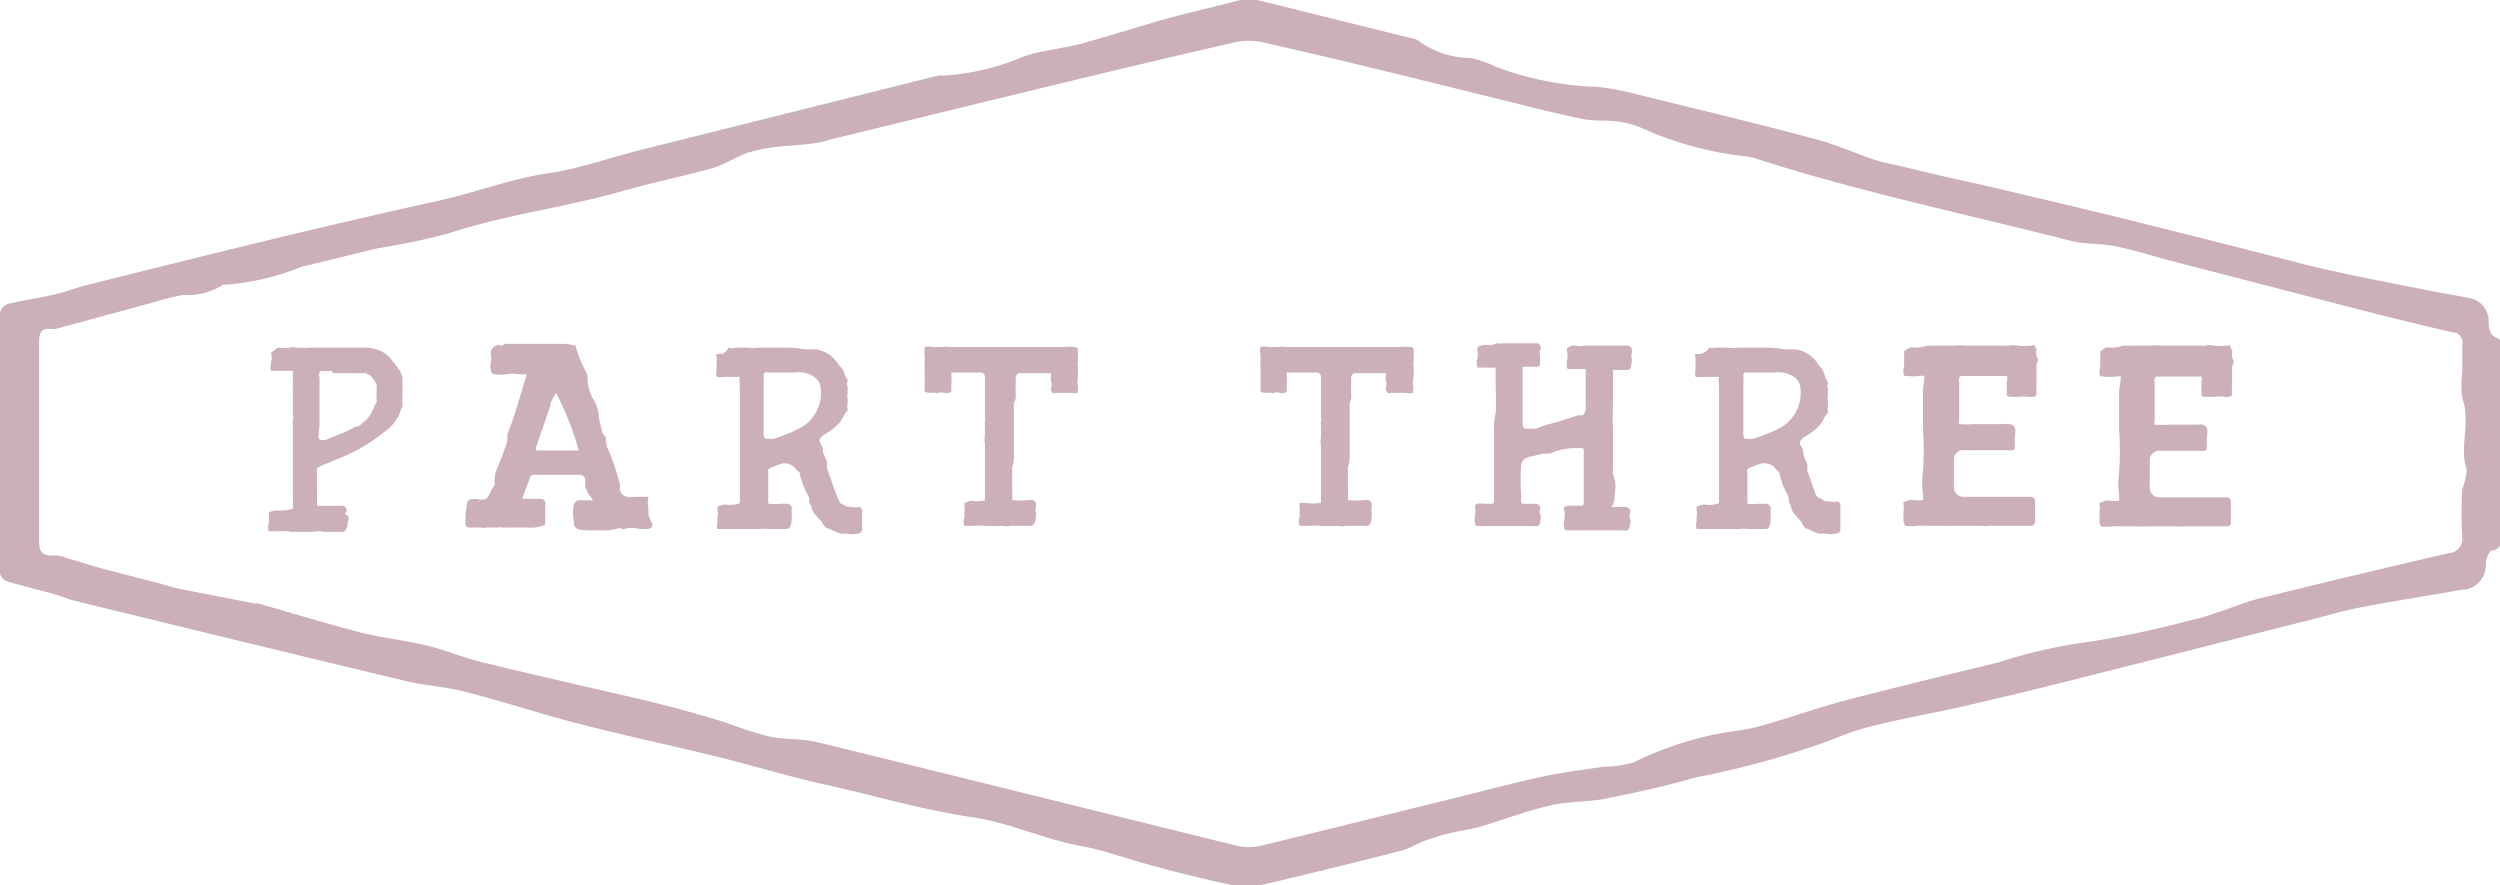 <svg id="Layer_1" data-name="Layer 1" xmlns="http://www.w3.org/2000/svg" viewBox="0 0 86.3 30.55"><defs><style>.cls-1,.cls-2{fill:#cbafb9;}.cls-2{fill-rule:evenodd;}</style></defs><title>part-3</title><path class="cls-1" d="M10,18.34a3.63,3.63,0,0,0-.39,0l-0.33,0,0,0a0.35,0.35,0,0,1,0-.26,0.4,0.4,0,0,0,0-.12,0.29,0.29,0,0,0,0-.11,0.42,0.42,0,0,0,0-.11s0,0,0-.05a0.8,0.8,0,0,1,.36-0.07,1.33,1.33,0,0,0,.47-0.06,3.12,3.12,0,0,0,0-.36V15.26s0-.07,0-0.11,0-.07,0-0.1V14.55a0.07,0.07,0,0,1,0-.06,0.26,0.26,0,0,0,0-.18s0-.07,0-0.11,0-.07,0-0.11,0,0,0-.05,0-.3,0-0.46a1.86,1.86,0,0,1,0-.28V12.88a0.21,0.21,0,0,1,0-.08H10c-0.14,0-.29,0-0.44,0H9.36l0,0a0.34,0.34,0,0,1,0-.26,0.43,0.43,0,0,0,0-.07,0.34,0.34,0,0,0,0-.23c0-.08,0-0.08.06-0.11A0.68,0.68,0,0,1,9.62,12,1.45,1.45,0,0,0,10,12,0.07,0.07,0,0,1,10,12a0.39,0.39,0,0,1,.22,0,0.73,0.73,0,0,0,.18,0,1.3,1.3,0,0,0,.33,0H11.4l0.73,0,0.48,0a1.54,1.54,0,0,1,.44.08,1,1,0,0,1,.4.26l0.29,0.36s0,0.05.06,0.08L13.89,13a0,0,0,0,1,0,0l0,0.17s0,0,0,.07a0.26,0.26,0,0,1,0,.14v0.48a0.84,0.84,0,0,1,0,.18,0.56,0.56,0,0,0-.06.14,1.42,1.42,0,0,1-.28.48,1.52,1.52,0,0,1-.32.28,5.93,5.93,0,0,1-1.42.84l-0.68.28a1.3,1.3,0,0,0-.19.11,0,0,0,0,0,0,0v0.68a1.53,1.53,0,0,1,0,.25,3.12,3.12,0,0,1,0,.36v0H11.8a0.15,0.15,0,0,1,.14.23s0,0,0,0a0.05,0.05,0,0,0,0,.08A0.14,0.14,0,0,1,12,18a0.41,0.41,0,0,1-.07.29,0.1,0.1,0,0,1-.1.07l-0.65,0a0.78,0.78,0,0,0-.36,0H10Zm1.47-5.53H11.1a0.07,0.07,0,0,0-.07.05,0.31,0.31,0,0,0,0,.19v1.6s0,0,0,.05A1.67,1.67,0,0,0,11,15a0.4,0.4,0,0,0,0,.12,0.13,0.13,0,0,0,.15.07l0.08,0,0.51-.21a2.63,2.63,0,0,0,.52-0.25,0.07,0.07,0,0,1,.06,0,0.53,0.53,0,0,0,.15-0.08,0.51,0.51,0,0,1,.08-0.08,0.71,0.71,0,0,0,.18-0.18,0.86,0.86,0,0,0,.11-0.19A0.34,0.34,0,0,0,12.92,14s0,0,0,0A0.22,0.22,0,0,0,13,13.79v-0.4s0,0,0,0l0-.07a0.08,0.08,0,0,0,0-.06A1.46,1.46,0,0,0,12.82,13a0.15,0.15,0,0,0-.11-0.07l-0.08-.05,0,0-0.18,0a1.53,1.53,0,0,1-.26,0H11.48Z"/><path class="cls-1" d="M22.52,18.07c0,0.14,0,.12-0.11.18a1.1,1.1,0,0,1-.37,0,1,1,0,0,0-.46,0,0.09,0.09,0,0,1-.11,0,0.25,0.25,0,0,0-.18,0,1.65,1.65,0,0,1-.52.06H20.61a0.38,0.38,0,0,0-.18,0H20.29L20,18.28A0.24,0.24,0,0,1,19.81,18a1.38,1.38,0,0,1,0-.58A0.21,0.21,0,0,1,20,17.27h0.39a0.1,0.1,0,0,0,.08,0l-0.08-.12a1,1,0,0,1-.19-0.35,0.27,0.27,0,0,1,0-.11,0.1,0.1,0,0,0,0-.07A0.19,0.19,0,0,0,20,16.39l-1.28,0H18.44a0.13,0.13,0,0,0-.15.13c-0.1.23-.18,0.47-0.26,0.7,0,0,0,0,0,0h0.62a0.16,0.16,0,0,1,.17.21c0,0.15,0,.32,0,0.48s0,0.1,0,.15a0.08,0.08,0,0,1-.06.08,1.29,1.29,0,0,1-.56.07H17.44a0.1,0.1,0,0,1-.07,0,0.37,0.37,0,0,0-.17,0H16.83a0.08,0.08,0,0,0-.06,0,0.3,0.3,0,0,1-.17,0H16.22a0.13,0.13,0,0,1-.15-0.15c0-.22,0-0.46.06-0.68a0.13,0.13,0,0,1,.12-0.14,0.59,0.59,0,0,1,.28,0,0.7,0.7,0,0,0,.18,0,0.17,0.17,0,0,0,.14-0.1l0.22-.41a0.15,0.15,0,0,0,0-.11,1.13,1.13,0,0,1,.08-0.43c0.11-.26.21-0.51,0.3-0.77a1,1,0,0,0,.07-0.34,0.25,0.25,0,0,1,0-.1c0.26-.65.44-1.34,0.65-2a0.33,0.33,0,0,0,0-.06l-0.25,0a1.19,1.19,0,0,0-.44,0,1,1,0,0,1-.36,0H17.06a0.12,0.12,0,0,1-.11-0.1,0.73,0.73,0,0,1,0-.34,0.72,0.72,0,0,0,0-.23,0.27,0.27,0,0,1,.18-0.32,0.12,0.12,0,0,1,.14,0s0,0,.07,0a0.32,0.32,0,0,1,.25-0.06c0.61,0,1.21,0,1.82,0a1.35,1.35,0,0,1,.47.08,0.15,0.15,0,0,1,0,.05c0.06,0.14.08,0.28,0.15,0.41a2.89,2.89,0,0,0,.19.41,0.39,0.39,0,0,1,.06.21,1.51,1.51,0,0,0,.21.77,1.27,1.27,0,0,1,.17.45c0,0.19.07,0.4,0.11,0.59a0.38,0.38,0,0,0,.14.25,0.31,0.31,0,0,1,0,.1,1.64,1.64,0,0,0,.05.25,6.84,6.84,0,0,1,.36,1l0.08,0.28a0.25,0.25,0,0,1,0,.1,0.29,0.29,0,0,0,.28.33,2.54,2.54,0,0,0,.36,0h0.26l0.08,0a0,0,0,0,1,0,.07,0.42,0.42,0,0,0,0,.26,0.32,0.32,0,0,0,0,.07v0.08A0.74,0.74,0,0,0,22.52,18.07Zm-3.31-4.56C19.14,13.68,19,13.84,19,14l-0.5,1.45c0,0.07,0,.1.08,0.1l0.3,0,1.1,0h0a10.51,10.51,0,0,0-.79-2h0Z"/><path class="cls-1" d="M25.39,12h0.44a1,1,0,0,0,.36,0h1a4.58,4.58,0,0,1,.62.06l0.36,0a1.12,1.12,0,0,1,.73.45,0.88,0.88,0,0,0,.14.18,0.76,0.76,0,0,1,.12.23,0.46,0.46,0,0,0,.1.18s0,0.06,0,.08,0,0,0,0a0.12,0.12,0,0,0,0,.15,0.05,0.05,0,0,0,0,0v0.23a0,0,0,0,1,0,0,0.59,0.59,0,0,0,0,.22v0.17a0.2,0.2,0,0,0,0,.15,0.12,0.12,0,0,1,0,.07,1.06,1.06,0,0,0-.17.26,0.84,0.84,0,0,0-.07.11,0.34,0.34,0,0,1-.07.08,1.69,1.69,0,0,1-.23.21,2.82,2.82,0,0,1-.26.17,0.41,0.41,0,0,0-.17.18s0,0,0,0v0c0,0.05,0,.11.07,0.18a0.69,0.69,0,0,1,.05.18,0.38,0.38,0,0,0,0,.07,2.22,2.22,0,0,0,.14.32l0,0.11a0.19,0.19,0,0,0,0,.08l0,0.07a1.56,1.56,0,0,1,.07.18,2.9,2.9,0,0,1,.11.32l0.12,0.33s0,0,0,0L29,17.37h0a0.41,0.41,0,0,1,.11.05,0.39,0.39,0,0,0,.21.08,0.09,0.09,0,0,1,.07,0,0.51,0.51,0,0,0,.25,0,0.12,0.12,0,0,1,.12.12V18.2s0,0.07,0,.1a0.16,0.16,0,0,1-.14.12,0.92,0.92,0,0,1-.39,0l-0.22,0a3.28,3.28,0,0,1-.39-0.17,0.07,0.07,0,0,0-.06,0A0.59,0.59,0,0,1,28.36,18a2.19,2.19,0,0,1-.25-0.28,0.51,0.51,0,0,1-.1-0.19s0,0,0-.06a0.37,0.37,0,0,1-.08-0.23,0.21,0.21,0,0,0,0-.05c-0.06-.14-0.12-0.26-0.19-0.4l-0.12-.37c0-.06,0-0.11-0.07-0.16a0,0,0,0,0,0,0,0.11,0.11,0,0,1-.06-0.05A0.51,0.51,0,0,0,27,16s0,0,0,0a3.61,3.61,0,0,0-.4.15h0a0.11,0.11,0,0,0-.08.07v0a0.07,0.07,0,0,0,0,.08v1.09a0,0,0,0,0,0,0h0.06a1.24,1.24,0,0,0,.32,0h0.26a0.17,0.17,0,0,1,.17.22,0.2,0.2,0,0,0,0,.08s0,0.05,0,.1a0.1,0.1,0,0,1,0,.07,0.7,0.7,0,0,1-.06.33,0.12,0.12,0,0,1-.11.07l-0.63,0a0.84,0.84,0,0,0-.26,0l-0.11,0h-1.2l-0.19,0,0,0a0.37,0.37,0,0,1,0-.25,0.66,0.66,0,0,1,0-.17,0.26,0.26,0,0,0,0-.18s0-.07,0-0.1a0,0,0,0,1,0-.07,0.94,0.94,0,0,1,.22-0.07,0.1,0.1,0,0,1,.07,0,1,1,0,0,0,.48-0.05h0s0,0,0,0c0-.51,0-1,0-1.52s0-.84,0-1.27,0-.72,0-1.07a1.35,1.35,0,0,1,0-.23V13.24a0.44,0.44,0,0,1,0-.23v0l-0.3,0H25a0.85,0.85,0,0,1-.26,0,0,0,0,0,1,0,0,0.57,0.57,0,0,1,0-.26c0-.07,0-0.14,0-0.21s0-.14,0-0.22a0.08,0.08,0,0,1,0-.1l0.07,0a0.27,0.27,0,0,1,.11,0A0.48,0.48,0,0,0,25.15,12h0A0.44,0.44,0,0,0,25.39,12Zm1.09,0.84a0.13,0.13,0,0,0-.12.08s0,0.07,0,.11a1.15,1.15,0,0,1,0,.22V14.9a0.37,0.37,0,0,0,.06.25,0.05,0.05,0,0,0,0,0h0.18a0.55,0.55,0,0,0,.25-0.05A1.74,1.74,0,0,0,27.11,15a3.57,3.57,0,0,0,.52-0.23,1.38,1.38,0,0,0,.69-1.45A0.52,0.52,0,0,0,28.09,13a0.94,0.94,0,0,0-.37-0.14,1.22,1.22,0,0,0-.32,0H26.48Z"/><path class="cls-1" d="M37.2,13.28a0.61,0.61,0,0,1,0,.28,0,0,0,0,1,0,0,0.54,0.54,0,0,1-.26,0H36.44a0.07,0.07,0,0,1-.1,0l-0.06-.08a0.18,0.18,0,0,1,0-.08,0.42,0.42,0,0,0,0-.26,0.23,0.23,0,0,1,0-.14l0-.12H35.21a0.16,0.16,0,0,0-.15.17,0.23,0.23,0,0,1,0,.1c0,0.1,0,.18,0,0.28s0,0.07,0,.11a0.24,0.24,0,0,1,0,.07,0.41,0.41,0,0,1-.06.29v0.37s0,0,0,.05,0,0.07,0,.11v0.29c0,0.25,0,.51,0,0.76v0.06c0,0.05,0,.11,0,0.17s0,0,0,0a0.37,0.37,0,0,1,0,.11,1.07,1.07,0,0,1-.06.3s0,0,0,0v0.73a2.26,2.26,0,0,1,0,.3,0.32,0.32,0,0,1,0,.11,1.94,1.94,0,0,0,.56,0h0.12a0.16,0.16,0,0,1,.14.19,0.32,0.32,0,0,1,0,.11,0.08,0.08,0,0,0,0,.11,0.1,0.1,0,0,1,0,.07,0.75,0.75,0,0,1-.06.34,0.14,0.14,0,0,1-.11.07l-0.66,0H34.9a0.51,0.51,0,0,1-.29,0s0,0,0,0a4.78,4.78,0,0,1-.65,0,2.9,2.9,0,0,0-.34,0l-0.33,0,0,0a0.47,0.47,0,0,1,0-.3,0.69,0.69,0,0,0,0-.17,0.28,0.28,0,0,0,0-.15s0-.07,0-0.1a0,0,0,0,1,0-.07l0.23-.08H33.5a1.34,1.34,0,0,0,.47,0H34v0c0-.07,0-0.15,0-0.22,0-.33,0-0.66,0-1s0-.47,0-0.69a0.07,0.07,0,0,0,0-.05,0.76,0.76,0,0,1,0-.3V14.67a0.41,0.41,0,0,1,0-.14,0.15,0.15,0,0,0,0-.11s0,0,0-.07V14c0-.06,0-0.11,0-0.17s0-.34,0-0.51,0-.15,0-0.22V13a0.14,0.14,0,0,0-.14-0.14H33.66a0.08,0.08,0,0,0-.06,0H32.84s0,0,0,0V13a0.27,0.27,0,0,1,0,.15s0,0.07,0,.11v0.22a0.07,0.07,0,0,1-.06.07,0.35,0.35,0,0,1-.23,0l-0.06,0a0.08,0.08,0,0,0-.06,0,0.21,0.21,0,0,1-.18,0,0.79,0.79,0,0,1-.25,0,0.08,0.08,0,0,1-.08-0.1l0-.39a0.35,0.35,0,0,0,0-.17,0.18,0.18,0,0,1,0-.08V12.53s0-.07,0-0.1a0.9,0.9,0,0,0,0-.19,0.85,0.85,0,0,1,0-.26s0,0,0,0a0.57,0.57,0,0,1,.26,0h0.34a1,1,0,0,1,.28,0h1.13s0.06,0,.06,0h0.61c0.29,0,.58,0,0.88,0h1.27a1.51,1.51,0,0,1,.36,0,0.1,0.1,0,0,1,.1.12l0,0.37a0.45,0.45,0,0,0,0,.19V13A1.16,1.16,0,0,0,37.2,13.28Z"/><path class="cls-1" d="M48.77,13.28a0.6,0.6,0,0,1,0,.28,0,0,0,0,1,0,0,0.54,0.54,0,0,1-.26,0H48a0.07,0.07,0,0,1-.1,0l-0.06-.08a0.18,0.18,0,0,1,0-.08,0.43,0.43,0,0,0,0-.26,0.23,0.23,0,0,1,0-.14l0-.12H46.79a0.16,0.16,0,0,0-.15.17,0.23,0.23,0,0,1,0,.1c0,0.1,0,.18,0,0.28s0,0.07,0,.11a0.23,0.23,0,0,1,0,.07,0.42,0.42,0,0,1-.05.29v0.37s0,0,0,.05,0,0.07,0,.11v0.29c0,0.25,0,.51,0,0.76v0.06c0,0.05,0,.11,0,0.17s0,0,0,0a0.37,0.37,0,0,1,0,.11,1.05,1.05,0,0,1-.06.3s0,0,0,0v0.73a2.26,2.26,0,0,1,0,.3,0.31,0.31,0,0,1,0,.11,1.93,1.93,0,0,0,.56,0h0.12a0.16,0.16,0,0,1,.14.19,0.32,0.32,0,0,1,0,.11,0.09,0.09,0,0,0,0,.11,0.1,0.1,0,0,1,0,.07,0.76,0.76,0,0,1-.05.34,0.14,0.14,0,0,1-.11.07l-0.66,0H46.47a0.51,0.51,0,0,1-.29,0s0,0,0,0a4.78,4.78,0,0,1-.65,0,2.89,2.89,0,0,0-.34,0l-0.33,0,0,0a0.47,0.47,0,0,1,0-.3,0.69,0.69,0,0,0,0-.17,0.28,0.28,0,0,0,0-.15s0-.07,0-0.1a0,0,0,0,1,0-.07L45,17.36h0.07a1.34,1.34,0,0,0,.47,0H45.6v0c0-.07,0-0.15,0-0.22,0-.33,0-0.66,0-1s0-.47,0-0.69a0.07,0.07,0,0,0,0-.05,0.76,0.76,0,0,1,0-.3V14.67a0.39,0.39,0,0,1,0-.14,0.14,0.14,0,0,0,0-.11s0,0,0-.07V14c0-.06,0-0.11,0-0.17s0-.34,0-0.51,0-.15,0-0.22V13a0.14,0.14,0,0,0-.14-0.14H45.23a0.08,0.08,0,0,0-.06,0H44.42s0,0,0,0V13a0.27,0.27,0,0,1,0,.15s0,0.07,0,.11v0.22a0.07,0.07,0,0,1-.05.07,0.35,0.35,0,0,1-.23,0l-0.06,0a0.08,0.08,0,0,0-.06,0,0.21,0.21,0,0,1-.18,0,0.79,0.79,0,0,1-.25,0,0.08,0.08,0,0,1-.08-0.1l0-.39a0.35,0.35,0,0,0,0-.17,0.18,0.18,0,0,1,0-.08V12.53s0-.07,0-0.1a0.9,0.9,0,0,0,0-.19,0.85,0.85,0,0,1,0-.26s0,0,0,0a0.57,0.57,0,0,1,.26,0h0.34a1,1,0,0,1,.28,0h1.13s0.06,0,.06,0h0.61c0.29,0,.58,0,0.88,0h1.27a1.51,1.51,0,0,1,.36,0,0.1,0.1,0,0,1,.1.12l0,0.37a0.45,0.45,0,0,0,0,.19V13A1.16,1.16,0,0,0,48.77,13.28Z"/><path class="cls-1" d="M56.3,12.66a0.12,0.12,0,0,1-.15.11l-0.41,0H55.68v0.19c0,0.25,0,.5,0,0.74a0.41,0.41,0,0,1,0,.12,0.93,0.93,0,0,0,0,.19,0.67,0.67,0,0,0,0,.17,3.54,3.54,0,0,0,0,.54c0,0.18,0,.36,0,0.55l0,1a0.24,0.24,0,0,0,0,.1,1.09,1.09,0,0,1,.06.66c0,0.14,0,.26-0.07.4s0,0.07.06,0.07h0.37a0.17,0.17,0,0,1,.17.23,0.21,0.21,0,0,0,0,.18,0.31,0.31,0,0,1,0,.19c-0.05.25-.08,0.22-0.28,0.21l-0.32,0-0.1,0-0.14,0H55a1.56,1.56,0,0,0-.25,0H54.38l-0.3,0A0.09,0.09,0,0,1,54,18.21a0.64,0.64,0,0,1,0-.28,0.82,0.82,0,0,0,0-.32,0.09,0.09,0,0,1,0-.11,0.9,0.9,0,0,1,.28-0.05,2.74,2.74,0,0,0,.33,0,0.06,0.06,0,0,0,.06-0.07c0-.36,0-0.7,0-1.06s0-.46,0-0.69a0.35,0.35,0,0,0,0-.11,0.09,0.09,0,0,0-.12-0.05h-0.1a2.18,2.18,0,0,0-.79.12,1.63,1.63,0,0,1-.15.07l-0.07,0-0.11,0-0.06,0-0.43.1a0.44,0.44,0,0,0-.23.1,0.32,0.32,0,0,0-.1.19,7.07,7.07,0,0,0,0,1.07v0.22a0,0,0,0,0,.05.05l0.21,0H53a0.16,0.16,0,0,1,.17.19,0.05,0.05,0,0,1,0,0,0.18,0.18,0,0,0,0,.17,0.45,0.45,0,0,1,0,.23c0,0.17-.07.19-0.25,0.18l-0.45,0H51a0.09,0.09,0,0,1-.08-0.07,0.74,0.74,0,0,1,0-.3,0.78,0.78,0,0,0,0-.26c0-.1,0-0.1.07-0.14a0.65,0.65,0,0,1,.23,0l0.29,0a0.06,0.06,0,0,0,.06-0.07c0-.37,0-0.73,0-1.09s0-.43,0-0.63l0-.66c0-.22,0-0.44.06-0.67a5.94,5.94,0,0,0,0-.85c0-.22,0-0.44,0-0.67,0,0,0-.07-0.05-0.06H51A0.11,0.11,0,0,1,51,12.66a0.38,0.38,0,0,1,0-.28,0.76,0.76,0,0,0,0-.3c0-.08,0-0.08.05-0.12a0.62,0.62,0,0,1,.28-0.05,0.53,0.53,0,0,0,.33-0.06H51.7a0.43,0.43,0,0,0,.18,0c0.39,0,.76,0,1.13,0h0.07a0.17,0.17,0,0,1,.08.06,0.17,0.17,0,0,1,0,.19,0.1,0.1,0,0,0,0,.12,0.23,0.23,0,0,1,0,.07,1.54,1.54,0,0,1,0,.25c0,0.11-.06.12-0.18,0.12H52.56V12.8c0,0.22,0,.43,0,0.65,0,0.4,0,.8,0,1.21a0.15,0.15,0,0,0,.12.14H53a1,1,0,0,0,.22-0.08c0.19-.07.4-0.11,0.59-0.17l0.69-.22h0.07a0.1,0.1,0,0,0,.08,0A0.42,0.42,0,0,0,54.74,14c0-.15,0-0.29,0-0.44V12.8s0-.06,0-0.06H54.56l-0.4,0a0.06,0.06,0,0,1-.07-0.05,1.39,1.39,0,0,1,0-.22,0.92,0.92,0,0,0,0-.39A0.07,0.07,0,0,1,54.12,12a0.42,0.42,0,0,1,.29-0.07,0.57,0.57,0,0,0,.3,0,0.28,0.28,0,0,1,.11,0l0.21,0c0.39,0,.77,0,1.16,0a0.16,0.16,0,0,1,.14.12,0.66,0.66,0,0,1,0,.15,0.13,0.13,0,0,0,0,.14v0.15Z"/><path class="cls-1" d="M59.21,12h0.44a1,1,0,0,0,.36,0h1a4.59,4.59,0,0,1,.62.06l0.36,0a1.12,1.12,0,0,1,.73.45,0.86,0.86,0,0,0,.14.18A0.78,0.78,0,0,1,63,13a0.45,0.45,0,0,0,.1.18s0,0.06,0,.08,0,0,0,0a0.12,0.12,0,0,0,0,.15,0.05,0.05,0,0,0,0,0v0.23a0,0,0,0,1,0,0,0.58,0.58,0,0,0,0,.22v0.17a0.19,0.19,0,0,0,0,.15,0.12,0.12,0,0,1,0,.07,1,1,0,0,0-.17.26,0.75,0.75,0,0,0-.07.11,0.33,0.33,0,0,1-.07.08,1.68,1.68,0,0,1-.23.21,2.89,2.89,0,0,1-.26.17,0.42,0.42,0,0,0-.17.18s0,0,0,0v0c0,0.05,0,.11.07,0.18a0.69,0.69,0,0,1,.05.18,0.35,0.35,0,0,0,0,.07,2.34,2.34,0,0,0,.14.32,0.85,0.85,0,0,0,0,.11,0.19,0.19,0,0,0,0,.08l0,0.07a1.57,1.57,0,0,1,.07.18,3.12,3.12,0,0,1,.11.32l0.12,0.33s0,0,0,0l0.08,0.08h0a0.4,0.4,0,0,1,.11.05,0.39,0.39,0,0,0,.21.08,0.09,0.09,0,0,1,.07,0,0.51,0.51,0,0,0,.25,0,0.12,0.12,0,0,1,.12.12V18.2s0,0.07,0,.1a0.16,0.16,0,0,1-.14.12,0.92,0.92,0,0,1-.39,0l-0.22,0a3.35,3.35,0,0,1-.39-0.17,0.07,0.07,0,0,0-.05,0A0.59,0.59,0,0,1,62.18,18a2.22,2.22,0,0,1-.25-0.28,0.52,0.52,0,0,1-.1-0.19s0,0,0-.06a0.37,0.37,0,0,1-.08-0.23,0.23,0.23,0,0,0,0-.05c-0.05-.14-0.12-0.26-0.19-0.4l-0.12-.37c0-.06,0-0.11-0.07-0.16a0,0,0,0,0,0,0,0.11,0.11,0,0,1-.05-0.05A0.51,0.51,0,0,0,60.8,16s0,0,0,0a3.64,3.64,0,0,0-.4.15h0a0.11,0.11,0,0,0-.08.07v0a0.07,0.07,0,0,0,0,.08v1.09a0,0,0,0,0,0,0h0.05a1.25,1.25,0,0,0,.32,0h0.26a0.17,0.17,0,0,1,.17.22,0.2,0.2,0,0,0,0,.08s0,0.05,0,.1a0.1,0.1,0,0,1,0,.07,0.71,0.71,0,0,1-.05.33,0.12,0.12,0,0,1-.11.07l-0.63,0a0.84,0.84,0,0,0-.26,0l-0.11,0h-1.2l-0.19,0,0,0a0.37,0.37,0,0,1,0-.25,0.64,0.64,0,0,1,0-.17,0.26,0.26,0,0,0,0-.18s0-.07,0-0.1a0,0,0,0,1,0-.07,0.93,0.93,0,0,1,.22-0.07,0.11,0.11,0,0,1,.07,0,1,1,0,0,0,.48-0.05h0s0,0,0,0c0-.51,0-1,0-1.52s0-.84,0-1.27,0-.72,0-1.07a1.35,1.35,0,0,1,0-.23V13.24a0.43,0.43,0,0,1,0-.23v0l-0.3,0H58.79a0.86,0.86,0,0,1-.26,0,0,0,0,0,1,0,0,0.57,0.57,0,0,1,0-.26c0-.07,0-0.14,0-0.21s0-.14,0-0.22a0.08,0.08,0,0,1,0-.1l0.07,0a0.27,0.27,0,0,1,.11,0A0.48,0.48,0,0,0,59,12h0A0.44,0.44,0,0,0,59.21,12Zm1.09,0.84a0.13,0.13,0,0,0-.12.08s0,0.07,0,.11a1.19,1.19,0,0,1,0,.22V14.9a0.37,0.37,0,0,0,.05.25,0.06,0.06,0,0,0,0,0H60.4a0.54,0.54,0,0,0,.25-0.05A1.7,1.7,0,0,0,60.93,15a3.55,3.55,0,0,0,.52-0.23,1.38,1.38,0,0,0,.69-1.45A0.52,0.52,0,0,0,61.91,13a1,1,0,0,0-.37-0.14,1.21,1.21,0,0,0-.32,0H60.29Z"/><path class="cls-1" d="M70.3,12.71c0,0.15,0,.3,0,0.46v0.05a0.5,0.5,0,0,0,0,.14,1.35,1.35,0,0,0,0,.23,0.09,0.09,0,0,1-.07.1,0.46,0.46,0,0,1-.23,0H69.82a0.63,0.63,0,0,0-.08,0,1.76,1.76,0,0,1-.39,0,0.08,0.08,0,0,1-.07-0.11,2.1,2.1,0,0,1,0-.41,0.31,0.31,0,0,0,0-.19s0,0,0,0H67.75a0.1,0.1,0,0,0-.12.07,0.28,0.28,0,0,0,0,.15c0,0.23,0,.48,0,0.73s0,0.37,0,.56a0.27,0.27,0,0,0,0,.15,0.06,0.06,0,0,0,.06,0,2.24,2.24,0,0,0,.43,0h1l0.05,0a0.1,0.1,0,0,1,.1,0h0.1a0.21,0.21,0,0,1,.18.12,0.51,0.51,0,0,1,0,.29,2.35,2.35,0,0,0,0,.32v0.07a0.1,0.1,0,0,1-.07.1,0.35,0.35,0,0,1-.17,0H68.31l-0.41,0-0.19,0a0.36,0.36,0,0,0-.19.12,0.29,0.29,0,0,0-.07.18c0,0.23,0,.48,0,0.72a2.08,2.08,0,0,0,0,.3,0.33,0.33,0,0,0,.36.29h0.76l1,0c0.18,0,.34,0,0.51,0a0.15,0.15,0,0,1,.17.16c0,0.23,0,.46,0,0.69a0.14,0.14,0,0,1-.14.15H68.76a0.27,0.27,0,0,0-.11,0,0.68,0.68,0,0,1-.23,0h-1a3.89,3.89,0,0,1-.4,0c-0.18,0-.37,0-0.57,0a1.85,1.85,0,0,0-.28,0,1.28,1.28,0,0,1-.4,0,0,0,0,0,1,0,0,0.39,0.39,0,0,1-.06-0.28,1.35,1.35,0,0,1,0-.23,0.72,0.72,0,0,0,0-.23v0a0.1,0.1,0,0,1,0-.07,1.31,1.31,0,0,1,.23-0.08,0.27,0.27,0,0,1,.11,0,0.91,0.91,0,0,0,.33,0,1.11,1.11,0,0,0,0-.22,2.65,2.65,0,0,1,0-.74,11.17,11.17,0,0,0,0-1.52c0-.41,0-0.81,0-1.23,0-.19.05-0.39,0.05-0.58v0h-0.1a1.84,1.84,0,0,1-.55,0,0.07,0.07,0,0,1-.05,0,0.58,0.58,0,0,1,0-.34l0-.18a0.76,0.76,0,0,0,0-.18s0-.05,0-0.08a0,0,0,0,1,0-.07A1.44,1.44,0,0,1,65.93,12a0.24,0.24,0,0,1,.14,0,1.34,1.34,0,0,0,.47-0.07h0.07a1.55,1.55,0,0,0,.25,0c0.21,0,.43,0,0.65,0a1,1,0,0,1,.29,0H69.2a0.67,0.67,0,0,0,.17,0,0.69,0.69,0,0,1,.29,0,1.22,1.22,0,0,0,.39,0h0.1a0.06,0.06,0,0,1,.08,0,0.28,0.28,0,0,0,.06.08,0.15,0.15,0,0,1,0,.11,0.47,0.47,0,0,0,.07.3v0A0.58,0.58,0,0,0,70.3,12.71Z"/><path class="cls-1" d="M77.05,12.71c0,0.15,0,.3,0,0.46v0.05a0.5,0.5,0,0,0,0,.14,1.35,1.35,0,0,0,0,.23,0.09,0.09,0,0,1-.07.1,0.46,0.46,0,0,1-.23,0H76.57a0.55,0.55,0,0,0-.08,0,1.76,1.76,0,0,1-.39,0A0.08,0.08,0,0,1,76,13.58a2,2,0,0,1,0-.41A0.31,0.31,0,0,0,76,13s0,0,0,0H74.5a0.1,0.1,0,0,0-.12.07,0.28,0.28,0,0,0,0,.15c0,0.23,0,.48,0,0.73s0,0.37,0,.56a0.26,0.26,0,0,0,0,.15,0.06,0.06,0,0,0,.05,0,2.24,2.24,0,0,0,.43,0h1l0.06,0a0.1,0.1,0,0,1,.1,0H76a0.21,0.21,0,0,1,.18.12,0.51,0.51,0,0,1,0,.29,2.35,2.35,0,0,0,0,.32v0.07a0.1,0.1,0,0,1-.07.1,0.35,0.35,0,0,1-.17,0H75.07l-0.41,0-0.19,0a0.37,0.37,0,0,0-.19.12,0.29,0.29,0,0,0-.07.18c0,0.23,0,.48,0,0.72a2.08,2.08,0,0,0,0,.3,0.33,0.33,0,0,0,.36.29h0.76l1,0c0.18,0,.34,0,0.51,0a0.15,0.15,0,0,1,.17.16c0,0.23,0,.46,0,0.69a0.13,0.13,0,0,1-.14.15H75.51a0.27,0.27,0,0,0-.11,0,0.68,0.68,0,0,1-.23,0h-1a3.91,3.91,0,0,1-.4,0c-0.18,0-.37,0-0.56,0a1.85,1.85,0,0,0-.28,0,1.28,1.28,0,0,1-.4,0,0,0,0,0,1,0,0,0.39,0.39,0,0,1-.05-0.28,1.44,1.44,0,0,1,0-.23,0.71,0.71,0,0,0,0-.23v0a0.1,0.1,0,0,1,0-.07,1.32,1.32,0,0,1,.23-0.08,0.27,0.27,0,0,1,.11,0,0.91,0.91,0,0,0,.33,0,1.11,1.11,0,0,0,0-.22,2.72,2.72,0,0,1,0-.74,10.86,10.86,0,0,0,0-1.52c0-.41,0-0.81,0-1.23,0-.19.06-0.39,0.06-0.58v0h-0.1a1.84,1.84,0,0,1-.55,0,0.07,0.07,0,0,1-.06,0,0.59,0.59,0,0,1,0-.34l0-.18a0.82,0.82,0,0,0,0-.18s0-.05,0-0.08a0,0,0,0,1,0-.07A1.45,1.45,0,0,1,72.68,12a0.24,0.24,0,0,1,.14,0,1.35,1.35,0,0,0,.47-0.07h0.07a1.56,1.56,0,0,0,.25,0c0.21,0,.43,0,0.65,0a1,1,0,0,1,.29,0h1.41a0.67,0.67,0,0,0,.17,0,0.7,0.7,0,0,1,.29,0,1.22,1.22,0,0,0,.39,0h0.1A0.06,0.06,0,0,1,77,12a0.28,0.28,0,0,0,.05.08,0.15,0.15,0,0,1,0,.11,0.47,0.47,0,0,0,.07.3v0A0.58,0.58,0,0,0,77.05,12.71Z"/><path class="cls-2" d="M86.3,15.29c0,1.07,0,2.15,0,3.22A0.33,0.33,0,0,1,86,19a0.71,0.71,0,0,0-.19.5,0.85,0.85,0,0,1-.84.86c-1.18.21-2.37,0.39-3.55,0.62-0.66.13-1.31,0.34-2,.5l-4.66,1.18-3.68.93c-1.08.27-2.16,0.53-3.25,0.78s-2,.4-2.93.63a9.19,9.19,0,0,0-1.7.55,30.25,30.25,0,0,1-4.64,1.28c-1,.29-2.08.53-3.14,0.74-0.62.12-1.28,0.09-1.89,0.23-0.82.19-1.61,0.49-2.41,0.73-0.34.1-.71,0.14-1.06,0.23a8.18,8.18,0,0,0-.87.26c-0.28.1-.54,0.28-0.83,0.35-1.62.41-3.23,0.81-4.86,1.19a2.26,2.26,0,0,1-.94,0c-0.94-.2-1.87-0.43-2.79-0.68s-1.61-.52-2.43-0.67c-1.31-.24-2.51-0.82-3.78-1-1.76-.26-3.42-0.76-5.13-1.14-1.23-.27-2.42-0.64-3.64-0.94-1.59-.39-3.2-0.73-4.78-1.14-1.34-.34-2.64-0.78-4-1.12-0.65-.17-1.34-0.2-2-0.36-3.85-.92-7.7-1.86-11.55-2.8C1.8,20.46,1,20.29.31,20.09A0.44,0.44,0,0,1,0,19.81c0-1,0-2,0-3q0-2.25,0-4.51c0-.5,0-1,0-1.51a0.43,0.43,0,0,1,.27-0.3c0.51-.12,1-0.19,1.54-0.31S2.6,9.94,3,9.84c4-1,8-2,12-2.88,1.37-.29,2.66-0.81,4.06-1,1-.16,2-0.52,3-0.77L32.38,2.61a0.66,0.66,0,0,1,.16,0,8.19,8.19,0,0,0,2.82-.67c0.65-.21,1.36-0.27,2-0.44C38.23,1.25,39.06,1,39.9.75S41.84,0.26,42.82,0a1.31,1.31,0,0,1,.58,0l5.28,1.31a0.65,0.65,0,0,1,.28.09A3,3,0,0,0,50.76,2a3.66,3.66,0,0,1,.86.3A11,11,0,0,0,55.15,3a9,9,0,0,1,1.33.25c2.06,0.51,4.13,1,6.18,1.55,0.69,0.18,1.34.47,2,.7,0.3,0.1.62,0.16,0.93,0.23l1.51,0.36,1.4,0.31c1.7,0.4,3.41.8,5.1,1.22,2,0.5,4,1,6,1.52,1.31,0.32,2.64.57,4,.84,0.52,0.11,1.06.19,1.58,0.3a0.81,0.81,0,0,1,.73.78c0,0.24,0,.53.36,0.64a0.5,0.5,0,0,1,.09.35C86.31,13.14,86.3,14.22,86.3,15.29ZM85,12.84c0-.32,0-0.63,0-0.95a0.35,0.35,0,0,0-.35-0.42q-1.51-.35-3-0.73L76.71,9.46,74.93,9c-0.64-.17-1.27-0.37-1.91-0.5-0.49-.1-1-0.06-1.51-0.18-3.64-.93-7.34-1.7-10.91-2.85a1.62,1.62,0,0,0-.33-0.07,11.94,11.94,0,0,1-3.64-1,3.16,3.16,0,0,0-.84-0.21c-0.41-.05-0.83,0-1.23-0.1-0.89-.18-1.78-0.41-2.66-0.63-2.77-.68-5.54-1.38-8.32-2a2.11,2.11,0,0,0-.95,0C38,2.52,33.34,3.68,28.69,4.81,28.11,5,27.49,5,26.89,5.06a6.07,6.07,0,0,0-1.07.21C25.4,5.42,25,5.68,24.61,5.8c-1,.28-2,0.48-3,0.76-2,.59-4.16.84-6.17,1.51a24.15,24.15,0,0,1-2.4.5C12.19,8.77,11.32,9,10.44,9.2a8.89,8.89,0,0,1-2.66.63,0.12,0.12,0,0,0-.08,0,2.23,2.23,0,0,1-1.36.35,6.65,6.65,0,0,0-.94.23l-3.5.95H1.82c-0.42-.06-0.47.16-0.47,0.45,0,0.64,0,1.27,0,1.91,0,1.62,0,3.25,0,4.87,0,0.36,0,.63.56,0.58a1.2,1.2,0,0,1,.41.1c0.46,0.13.91,0.28,1.37,0.4l1.71,0.44c0.27,0.07.54,0.16,0.81,0.22l2.57,0.5,0.12,0c1.18,0.33,2.34.69,3.53,1,0.75,0.19,1.54.27,2.29,0.45s1.3,0.44,2,.6c1.81,0.44,3.63.85,5.44,1.27,0.53,0.13,1.06.26,1.59,0.41s0.89,0.25,1.32.39a15.64,15.64,0,0,0,1.5.48c0.53,0.11,1.12.06,1.64,0.19,4.84,1.18,9.67,2.39,14.51,3.58a1.74,1.74,0,0,0,.78,0c2.33-.56,4.65-1.15,7-1.72,0.91-.23,1.82-0.47,2.74-0.67,0.69-.15,1.39-0.23,2.09-0.34a4,4,0,0,0,1.08-.16,11.64,11.64,0,0,1,3-1c0.43-.08.87-0.11,1.29-0.23,1-.27,1.91-0.61,2.88-0.87,1.8-.47,3.62-0.91,5.43-1.35a17.31,17.31,0,0,1,3.14-.71,34.51,34.51,0,0,0,3.55-.76,4.63,4.63,0,0,0,.73-0.21c0.53-.17,1.05-0.39,1.6-0.53q3.23-.8,6.48-1.55A0.5,0.5,0,0,0,85,18.59a13.61,13.61,0,0,1,0-1.71,2.43,2.43,0,0,0,.15-0.66c-0.26-.81.14-1.63-0.14-2.44A3,3,0,0,1,85,12.84Z"/></svg>